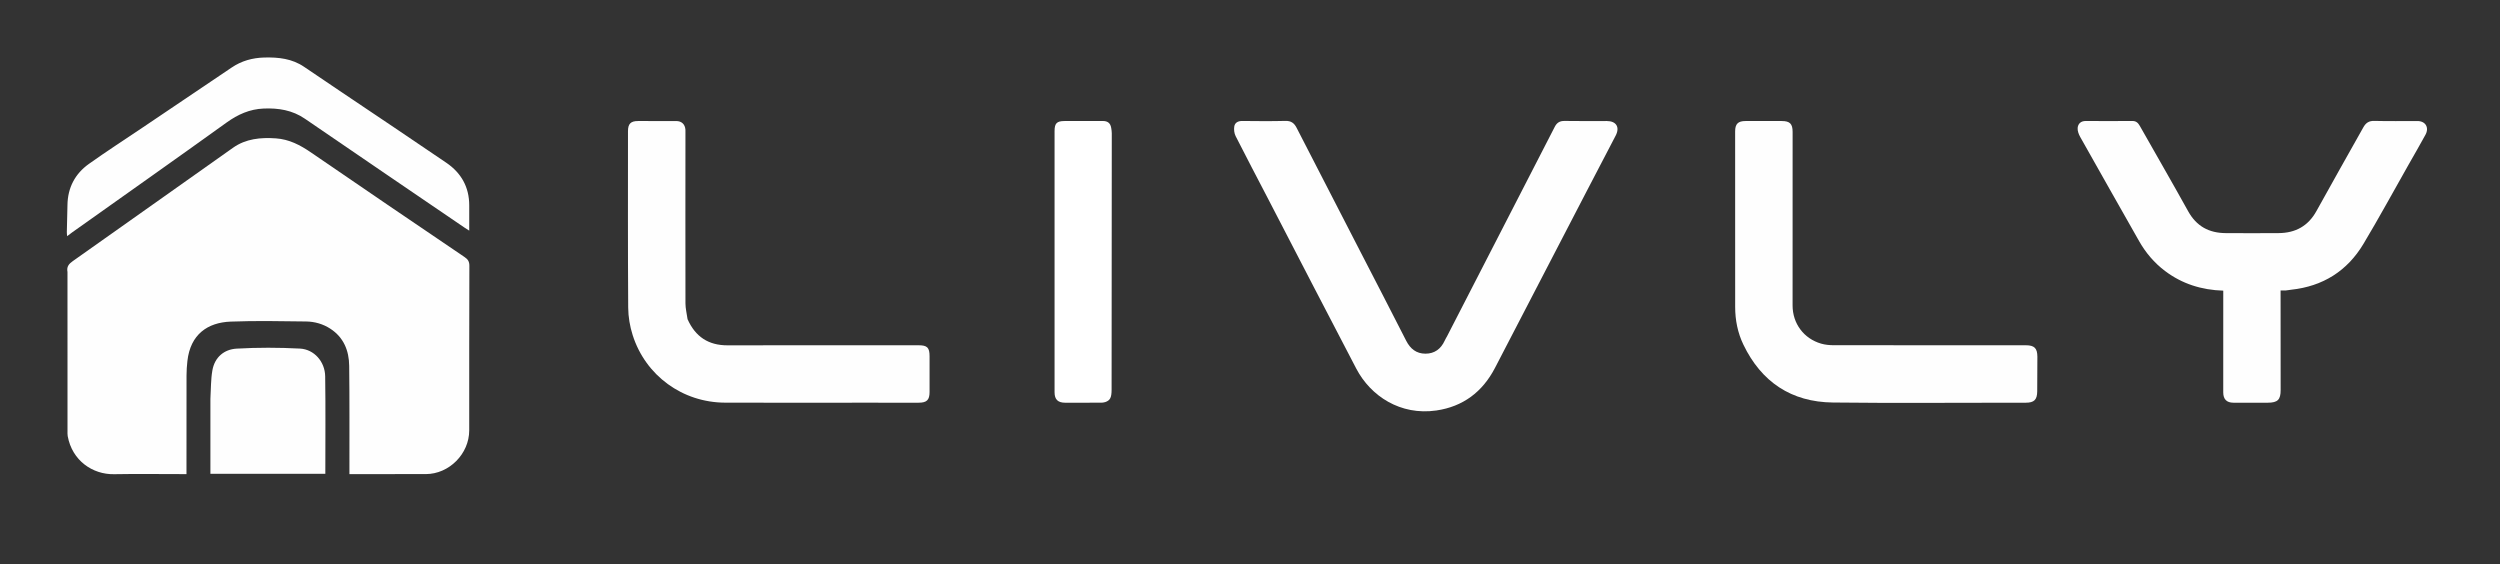 <svg version="1.1" id="Layer_1" xmlns="http://www.w3.org/2000/svg" xmlns:xlink="http://www.w3.org/1999/xlink" x="0px" y="0px"
	 width="100%" viewBox="0 0 2520 569" enable-background="new 0 0 2520 569" xml:space="preserve">
<rect x="0" y="0" width="2520" height="569" fill="#333333" stroke="none"/>
<path fill="#FEFEFE" opacity="1" stroke="none" 
	d="
M68.015,274.166 
	C67.012,268.777 69.418,265.991 73.341,263.225 
	C127.24,225.219 180.983,186.994 234.858,148.954 
	C247.864,139.771 262.793,138.393 278.172,139.477 
	C291.522,140.419 302.669,146.249 313.558,153.737 
	C365.001,189.113 416.699,224.118 468.364,259.17 
	C471.632,261.387 473.14,263.617 473.124,267.902 
	C472.917,323.228 472.985,378.556 472.973,433.883 
	C472.967,457.467 452.732,477.843 429.246,477.881 
	C405.249,477.919 381.251,477.9 357.254,477.905 
	C355.79,477.906 354.326,477.906 352.221,477.906 
	C352.221,475.724 352.223,473.95 352.221,472.177 
	C352.181,437.681 352.401,403.181 351.98,368.69 
	C351.794,353.397 346.425,340.05 332.921,331.301 
	C325.521,326.507 317.105,324.145 308.431,324.043 
	C283.104,323.745 257.741,323.183 232.45,324.182 
	C209.444,325.092 191.927,336.882 188.894,363.933 
	C188.359,368.709 188.035,373.534 188.023,378.338 
	C187.942,409.501 187.974,440.665 187.97,471.828 
	C187.969,473.641 187.97,475.454 187.97,477.897 
	C185.946,477.897 184.182,477.897 182.417,477.897 
	C159.92,477.897 137.416,477.585 114.926,477.987 
	C93.378,478.371 72.715,464.317 68.241,439.606 
	C67.918,437.825 68.053,435.952 68.053,434.122 
	C68.034,380.962 68.025,327.802 68.015,274.166 
z"/>
<path fill="#FEFEFE" opacity="1" stroke="none" 
	d="
M1458.765,338.701 
	C1495.064,268.166 1531.174,197.956 1567.247,127.727 
	C1569.365,123.604 1572.345,121.821 1577.142,121.908 
	C1591.302,122.162 1605.47,121.996 1619.635,121.999 
	C1629.196,122 1633.019,128.164 1628.608,136.671 
	C1618.797,155.59 1608.869,174.448 1599.048,193.362 
	C1568.325,252.538 1537.654,311.741 1506.91,370.907 
	C1494.359,395.06 1474.676,409.906 1447.711,413.786 
	C1411.652,418.974 1381.663,399.339 1367.131,371.597 
	C1337.241,314.536 1307.749,257.268 1278.077,200.093 
	C1267.207,179.148 1256.187,158.28 1245.524,137.231 
	C1244.117,134.455 1243.653,130.691 1244.13,127.597 
	C1244.744,123.624 1247.932,121.906 1252.194,121.946 
	C1266.692,122.082 1281.198,122.259 1295.686,121.869 
	C1301.402,121.715 1304.537,124.068 1306.964,128.795 
	C1328.547,170.832 1350.209,212.829 1371.851,254.835 
	C1387.068,284.371 1402.393,313.851 1417.442,343.472 
	C1421.6,351.655 1427.711,356.494 1436.862,356.504 
	C1446.056,356.514 1452.447,351.712 1456.251,343.387 
	C1456.934,341.892 1457.79,340.475 1458.765,338.701 
z"/>
<path fill="#FEFEFE" opacity="1" stroke="none" 
	d="
M2285.801,405.94 
	C2273.996,405.943 2262.664,405.982 2251.333,405.938 
	C2244.456,405.911 2241.029,402.426 2241.028,395.512 
	C2241.021,363.184 2241.038,330.857 2241.047,298.53 
	C2241.048,296.741 2241.047,294.951 2241.047,292.983 
	C2219.203,292.308 2199.658,286.185 2182.416,273.201 
	C2171.478,264.964 2162.865,254.772 2156.145,242.915 
	C2136.346,207.984 2116.519,173.07 2096.853,138.065 
	C2095.319,135.335 2093.997,131.86 2094.275,128.89 
	C2094.668,124.691 2097.531,121.929 2102.429,121.961 
	C2118.092,122.063 2133.757,122.071 2149.42,121.948 
	C2153.344,121.917 2155.288,123.981 2157.04,127.079 
	C2173.239,155.727 2189.743,184.206 2205.692,212.992 
	C2214.056,228.087 2226.711,234.87 2243.442,234.973 
	C2261.272,235.083 2279.103,235.107 2296.932,234.967 
	C2313.845,234.833 2326.657,227.875 2335.037,212.635 
	C2350.543,184.433 2366.528,156.495 2382.224,128.397 
	C2384.717,123.934 2387.8,121.725 2393.288,121.869 
	C2407.776,122.25 2422.28,121.985 2436.777,122.004 
	C2444.895,122.014 2448.84,128.515 2444.878,135.812 
	C2439.36,145.977 2433.524,155.969 2427.817,166.03 
	C2412.701,192.678 2398.07,219.616 2382.327,245.888 
	C2365.969,273.186 2341.431,288.597 2309.604,292.026 
	C2307.79,292.222 2305.993,292.617 2304.176,292.757 
	C2302.558,292.882 2300.922,292.783 2298.828,292.783 
	C2298.828,295.012 2298.827,296.795 2298.829,298.577 
	C2298.851,330.071 2298.874,361.566 2298.895,393.06 
	C2298.901,402.915 2295.967,405.905 2285.801,405.94 
z"/>
<path fill="#FEFEFE" opacity="1" stroke="none" 
	d="
M2030.996,405.928 
	C1969.497,405.924 1908.491,406.449 1847.5,405.736 
	C1805.688,405.247 1775.446,385.06 1757.318,347.359 
	C1751.613,335.495 1749.057,322.658 1749.05,309.432 
	C1749.015,250.432 1749.02,191.432 1749.018,132.432 
	C1749.018,124.892 1751.937,122.002 1759.493,121.999 
	C1771.659,121.995 1783.826,121.997 1795.993,121.999 
	C1804.169,122 1806.961,124.774 1806.959,132.95 
	C1806.947,191.283 1806.904,249.616 1806.927,307.949 
	C1806.934,326.136 1818.276,341.375 1835.765,346.403 
	C1839.829,347.571 1844.239,347.973 1848.491,347.979 
	C1912.991,348.068 1977.49,348.031 2041.99,348.026 
	C2050.604,348.025 2053.649,350.965 2053.674,359.622 
	C2053.706,371.288 2053.668,382.955 2053.514,394.621 
	C2053.403,403.016 2050.341,405.915 2041.994,405.934 
	C2038.494,405.942 2034.994,405.931 2030.996,405.928 
z"/>
<path fill="#FEFEFE" opacity="1" stroke="none" 
	d="
M693.049,321.718 
	C700.936,339.465 714.141,348.139 733.369,348.096 
	C797.513,347.953 861.658,348.031 925.803,348.026 
	C934.673,348.025 937,350.333 937.001,359.105 
	C937.003,371.101 937.005,383.097 937.001,395.092 
	C936.998,403.219 934.232,405.93 925.89,405.932 
	C906.564,405.937 887.237,405.92 867.91,405.918 
	C822.259,405.915 776.608,406.026 730.958,405.883 
	C688.014,405.749 650.722,378.693 637.704,337.721 
	C634.899,328.892 633.286,319.302 633.224,310.048 
	C632.825,250.738 633.009,191.424 633.009,132.111 
	C633.009,124.799 635.823,122.003 643.137,122 
	C655.966,121.994 668.795,121.982 681.624,122.006 
	C687.087,122.016 690.507,125.247 690.912,130.74 
	C691.01,132.065 690.93,133.404 690.93,134.737 
	C690.903,191.718 690.821,248.698 690.94,305.678 
	C690.951,310.898 692.247,316.115 693.049,321.718 
z"/>
<path fill="#FEFEFE" opacity="1" stroke="none" 
	d="
M144.233,128.251 
	C174.183,108.058 203.87,88.123 233.491,68.09 
	C243.489,61.328 254.453,58.281 266.468,57.974 
	C280.752,57.61 294.44,59.08 306.643,67.436 
	C319.079,75.953 331.612,84.329 344.114,92.748 
	C379.443,116.538 414.89,140.154 450.058,164.179 
	C464.922,174.332 473.004,188.639 472.984,207.022 
	C472.975,215.185 472.983,223.348 472.983,232.489 
	C470.936,231.172 469.36,230.208 467.836,229.17 
	C414.33,192.7 360.776,156.3 307.364,119.693 
	C294.653,110.982 280.644,108.798 265.755,109.411 
	C251.702,109.99 239.791,115.33 228.373,123.539 
	C176.597,160.763 124.473,197.503 72.479,234.426 
	C71.01,235.469 69.607,236.606 67.68,238.074 
	C67.549,236.462 67.343,235.234 67.368,234.011 
	C67.559,224.854 67.855,215.7 68.005,206.543 
	C68.291,189.105 75.69,175.12 89.663,165.174 
	C107.453,152.513 125.824,140.668 144.233,128.251 
z"/>
<path fill="#FFFFFF" opacity="1" stroke="none" 
	d="
M1063,369 
	C1063,289.679 1062.999,210.858 1063.001,132.037 
	C1063.001,124.284 1065.288,122.002 1073.055,122 
	C1085.887,121.997 1098.719,122.074 1111.549,121.963 
	C1116.524,121.92 1119.345,124.128 1120.106,128.985 
	C1120.386,130.776 1120.678,132.591 1120.677,134.395 
	C1120.634,220.548 1120.558,306.701 1120.492,392.854 
	C1120.486,400.72 1119.048,403.652 1114.018,405.326 
	C1112.647,405.783 1111.113,405.906 1109.653,405.912 
	C1097.655,405.961 1085.657,405.964 1073.658,405.942 
	C1066.346,405.929 1063.009,402.633 1063.002,395.495 
	C1062.993,386.83 1063,378.165 1063,369 
z"/>
<path fill="#FEFEFE" opacity="1" stroke="none" 
	d="
M212.088,402 
	C212.691,392.08 212.458,382.512 214.095,373.276 
	C216.43,360.099 225.866,352.15 238.534,351.421 
	C259.733,350.202 281.095,350.269 302.308,351.365 
	C316.678,352.106 327.568,364.577 327.783,379.325 
	C328.259,411.971 327.931,444.629 327.931,477.605 
	C289.616,477.605 251.198,477.605 212.088,477.605 
	C212.088,452.662 212.088,427.581 212.088,402 
z"/>
</svg>
